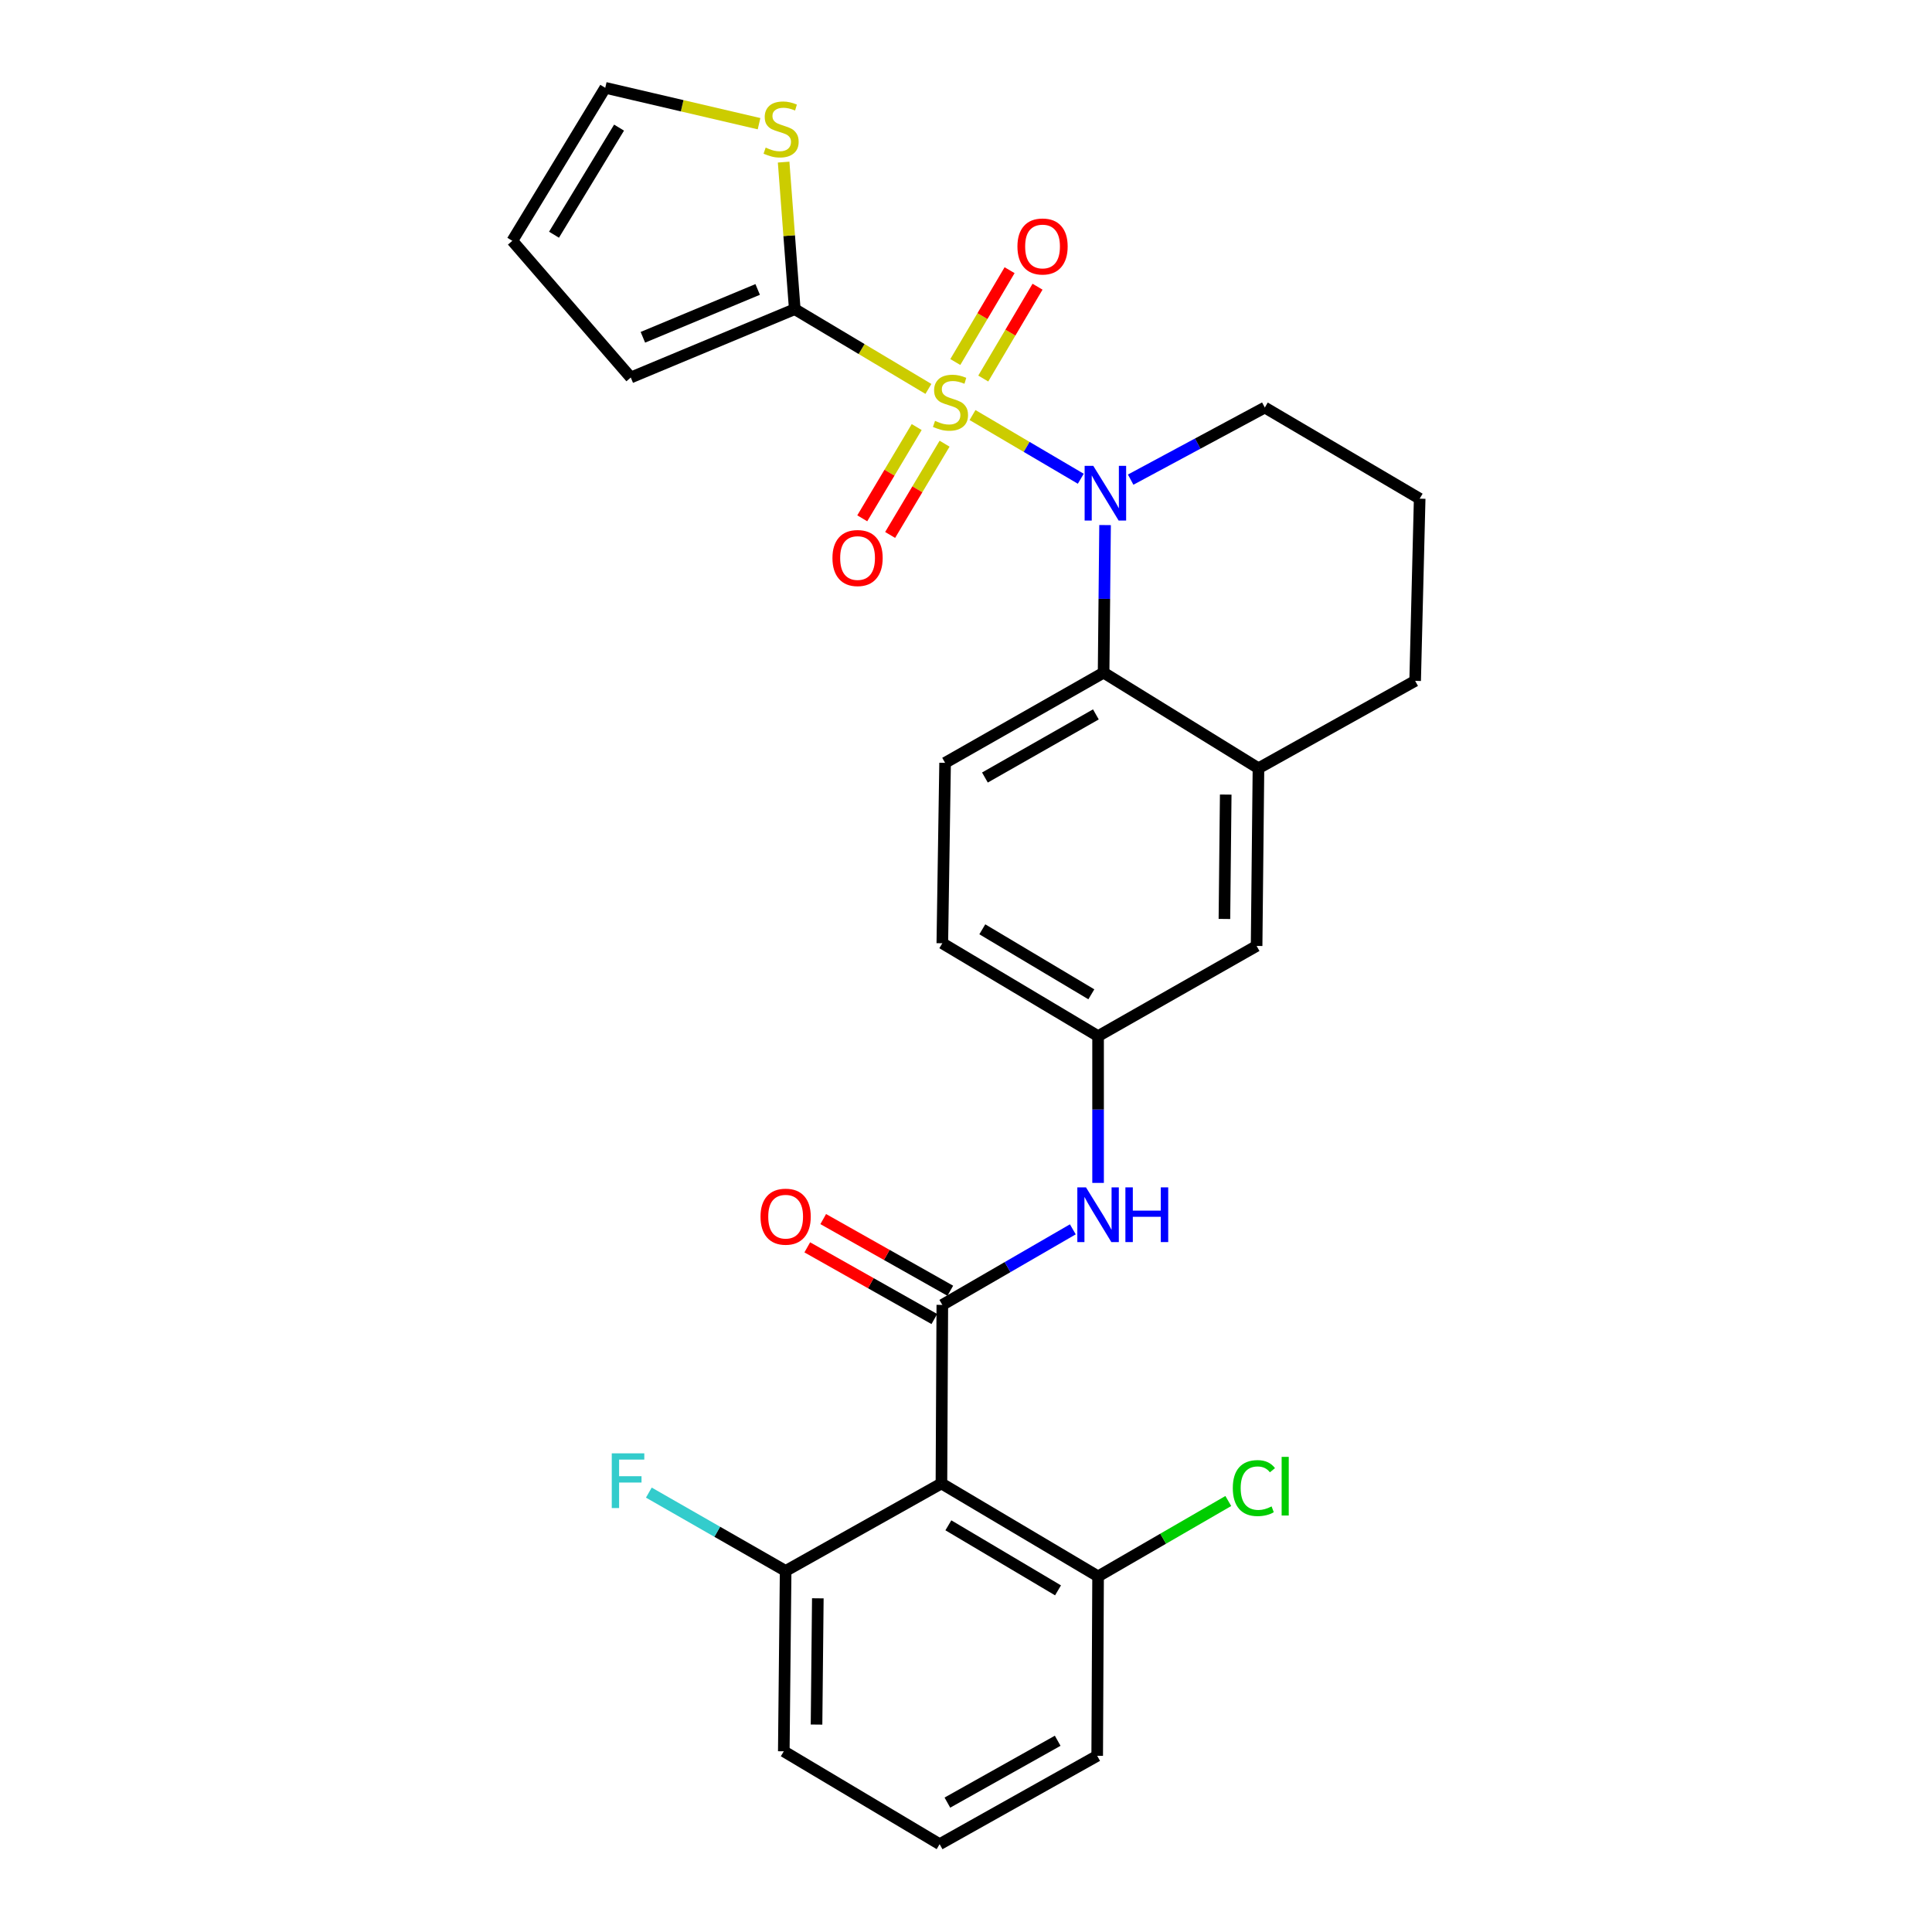 <?xml version='1.0' encoding='iso-8859-1'?>
<svg version='1.1' baseProfile='full'
              xmlns='http://www.w3.org/2000/svg'
                      xmlns:rdkit='http://www.rdkit.org/xml'
                      xmlns:xlink='http://www.w3.org/1999/xlink'
                  xml:space='preserve'
width='1000px' height='1000px' viewBox='0 0 1000 1000'>
<!-- END OF HEADER -->
<rect style='opacity:1.0;fill:#FFFFFF;stroke:none' width='1000' height='1000' x='0' y='0'> </rect>
<path class='bond-0' d='M 503.377,214.83 L 531.394,231.315' style='fill:none;fill-rule:evenodd;stroke:#CCCC00;stroke-width:6px;stroke-linecap:butt;stroke-linejoin:miter;stroke-opacity:1' />
<path class='bond-0' d='M 531.394,231.315 L 559.411,247.8' style='fill:none;fill-rule:evenodd;stroke:#0000FF;stroke-width:6px;stroke-linecap:butt;stroke-linejoin:miter;stroke-opacity:1' />
<path class='bond-2' d='M 480.545,201.301 L 445.956,180.662' style='fill:none;fill-rule:evenodd;stroke:#CCCC00;stroke-width:6px;stroke-linecap:butt;stroke-linejoin:miter;stroke-opacity:1' />
<path class='bond-2' d='M 445.956,180.662 L 411.367,160.022' style='fill:none;fill-rule:evenodd;stroke:#000000;stroke-width:6px;stroke-linecap:butt;stroke-linejoin:miter;stroke-opacity:1' />
<path class='bond-8' d='M 474.479,221.043 L 460.39,244.662' style='fill:none;fill-rule:evenodd;stroke:#CCCC00;stroke-width:6px;stroke-linecap:butt;stroke-linejoin:miter;stroke-opacity:1' />
<path class='bond-8' d='M 460.39,244.662 L 446.301,268.282' style='fill:none;fill-rule:evenodd;stroke:#FF0000;stroke-width:6px;stroke-linecap:butt;stroke-linejoin:miter;stroke-opacity:1' />
<path class='bond-8' d='M 488.911,229.651 L 474.822,253.271' style='fill:none;fill-rule:evenodd;stroke:#CCCC00;stroke-width:6px;stroke-linecap:butt;stroke-linejoin:miter;stroke-opacity:1' />
<path class='bond-8' d='M 474.822,253.271 L 460.733,276.891' style='fill:none;fill-rule:evenodd;stroke:#FF0000;stroke-width:6px;stroke-linecap:butt;stroke-linejoin:miter;stroke-opacity:1' />
<path class='bond-9' d='M 508.933,195.933 L 522.981,172.164' style='fill:none;fill-rule:evenodd;stroke:#CCCC00;stroke-width:6px;stroke-linecap:butt;stroke-linejoin:miter;stroke-opacity:1' />
<path class='bond-9' d='M 522.981,172.164 L 537.029,148.395' style='fill:none;fill-rule:evenodd;stroke:#FF0000;stroke-width:6px;stroke-linecap:butt;stroke-linejoin:miter;stroke-opacity:1' />
<path class='bond-9' d='M 494.467,187.383 L 508.515,163.614' style='fill:none;fill-rule:evenodd;stroke:#CCCC00;stroke-width:6px;stroke-linecap:butt;stroke-linejoin:miter;stroke-opacity:1' />
<path class='bond-9' d='M 508.515,163.614 L 522.563,139.845' style='fill:none;fill-rule:evenodd;stroke:#FF0000;stroke-width:6px;stroke-linecap:butt;stroke-linejoin:miter;stroke-opacity:1' />
<path class='bond-4' d='M 571.982,271.775 L 571.602,309.97' style='fill:none;fill-rule:evenodd;stroke:#0000FF;stroke-width:6px;stroke-linecap:butt;stroke-linejoin:miter;stroke-opacity:1' />
<path class='bond-4' d='M 571.602,309.97 L 571.222,348.164' style='fill:none;fill-rule:evenodd;stroke:#000000;stroke-width:6px;stroke-linecap:butt;stroke-linejoin:miter;stroke-opacity:1' />
<path class='bond-19' d='M 585.228,248.261 L 619.946,229.6' style='fill:none;fill-rule:evenodd;stroke:#0000FF;stroke-width:6px;stroke-linecap:butt;stroke-linejoin:miter;stroke-opacity:1' />
<path class='bond-19' d='M 619.946,229.6 L 654.664,210.939' style='fill:none;fill-rule:evenodd;stroke:#000000;stroke-width:6px;stroke-linecap:butt;stroke-linejoin:miter;stroke-opacity:1' />
<path class='bond-1' d='M 487.742,675.408 L 521.519,655.856' style='fill:none;fill-rule:evenodd;stroke:#000000;stroke-width:6px;stroke-linecap:butt;stroke-linejoin:miter;stroke-opacity:1' />
<path class='bond-1' d='M 521.519,655.856 L 555.296,636.304' style='fill:none;fill-rule:evenodd;stroke:#0000FF;stroke-width:6px;stroke-linecap:butt;stroke-linejoin:miter;stroke-opacity:1' />
<path class='bond-3' d='M 487.742,675.408 L 487.285,767.832' style='fill:none;fill-rule:evenodd;stroke:#000000;stroke-width:6px;stroke-linecap:butt;stroke-linejoin:miter;stroke-opacity:1' />
<path class='bond-11' d='M 491.87,668.09 L 458.984,649.541' style='fill:none;fill-rule:evenodd;stroke:#000000;stroke-width:6px;stroke-linecap:butt;stroke-linejoin:miter;stroke-opacity:1' />
<path class='bond-11' d='M 458.984,649.541 L 426.099,630.991' style='fill:none;fill-rule:evenodd;stroke:#FF0000;stroke-width:6px;stroke-linecap:butt;stroke-linejoin:miter;stroke-opacity:1' />
<path class='bond-11' d='M 483.614,682.726 L 450.729,664.177' style='fill:none;fill-rule:evenodd;stroke:#000000;stroke-width:6px;stroke-linecap:butt;stroke-linejoin:miter;stroke-opacity:1' />
<path class='bond-11' d='M 450.729,664.177 L 417.843,645.627' style='fill:none;fill-rule:evenodd;stroke:#FF0000;stroke-width:6px;stroke-linecap:butt;stroke-linejoin:miter;stroke-opacity:1' />
<path class='bond-7' d='M 411.367,160.022 L 408.485,121.963' style='fill:none;fill-rule:evenodd;stroke:#000000;stroke-width:6px;stroke-linecap:butt;stroke-linejoin:miter;stroke-opacity:1' />
<path class='bond-7' d='M 408.485,121.963 L 405.604,83.904' style='fill:none;fill-rule:evenodd;stroke:#CCCC00;stroke-width:6px;stroke-linecap:butt;stroke-linejoin:miter;stroke-opacity:1' />
<path class='bond-12' d='M 411.367,160.022 L 326.487,195.395' style='fill:none;fill-rule:evenodd;stroke:#000000;stroke-width:6px;stroke-linecap:butt;stroke-linejoin:miter;stroke-opacity:1' />
<path class='bond-12' d='M 392.171,149.817 L 332.755,174.578' style='fill:none;fill-rule:evenodd;stroke:#000000;stroke-width:6px;stroke-linecap:butt;stroke-linejoin:miter;stroke-opacity:1' />
<path class='bond-13' d='M 487.285,767.832 L 568.365,815.929' style='fill:none;fill-rule:evenodd;stroke:#000000;stroke-width:6px;stroke-linecap:butt;stroke-linejoin:miter;stroke-opacity:1' />
<path class='bond-13' d='M 490.873,789.499 L 547.63,823.167' style='fill:none;fill-rule:evenodd;stroke:#000000;stroke-width:6px;stroke-linecap:butt;stroke-linejoin:miter;stroke-opacity:1' />
<path class='bond-14' d='M 487.285,767.832 L 406.643,813.11' style='fill:none;fill-rule:evenodd;stroke:#000000;stroke-width:6px;stroke-linecap:butt;stroke-linejoin:miter;stroke-opacity:1' />
<path class='bond-6' d='M 571.222,348.164 L 651.378,397.653' style='fill:none;fill-rule:evenodd;stroke:#000000;stroke-width:6px;stroke-linecap:butt;stroke-linejoin:miter;stroke-opacity:1' />
<path class='bond-10' d='M 571.222,348.164 L 489.18,394.843' style='fill:none;fill-rule:evenodd;stroke:#000000;stroke-width:6px;stroke-linecap:butt;stroke-linejoin:miter;stroke-opacity:1' />
<path class='bond-10' d='M 567.226,369.772 L 509.796,402.447' style='fill:none;fill-rule:evenodd;stroke:#000000;stroke-width:6px;stroke-linecap:butt;stroke-linejoin:miter;stroke-opacity:1' />
<path class='bond-5' d='M 568.365,612.268 L 568.365,574.283' style='fill:none;fill-rule:evenodd;stroke:#0000FF;stroke-width:6px;stroke-linecap:butt;stroke-linejoin:miter;stroke-opacity:1' />
<path class='bond-5' d='M 568.365,574.283 L 568.365,536.297' style='fill:none;fill-rule:evenodd;stroke:#000000;stroke-width:6px;stroke-linecap:butt;stroke-linejoin:miter;stroke-opacity:1' />
<path class='bond-16' d='M 651.378,397.653 L 650.417,489.619' style='fill:none;fill-rule:evenodd;stroke:#000000;stroke-width:6px;stroke-linecap:butt;stroke-linejoin:miter;stroke-opacity:1' />
<path class='bond-16' d='M 634.431,411.272 L 633.758,475.648' style='fill:none;fill-rule:evenodd;stroke:#000000;stroke-width:6px;stroke-linecap:butt;stroke-linejoin:miter;stroke-opacity:1' />
<path class='bond-29' d='M 651.378,397.653 L 732.477,352.412' style='fill:none;fill-rule:evenodd;stroke:#000000;stroke-width:6px;stroke-linecap:butt;stroke-linejoin:miter;stroke-opacity:1' />
<path class='bond-17' d='M 392.883,64.021 L 353.08,54.738' style='fill:none;fill-rule:evenodd;stroke:#CCCC00;stroke-width:6px;stroke-linecap:butt;stroke-linejoin:miter;stroke-opacity:1' />
<path class='bond-17' d='M 353.08,54.738 L 313.277,45.455' style='fill:none;fill-rule:evenodd;stroke:#000000;stroke-width:6px;stroke-linecap:butt;stroke-linejoin:miter;stroke-opacity:1' />
<path class='bond-20' d='M 489.18,394.843 L 487.742,488.228' style='fill:none;fill-rule:evenodd;stroke:#000000;stroke-width:6px;stroke-linecap:butt;stroke-linejoin:miter;stroke-opacity:1' />
<path class='bond-18' d='M 326.487,195.395 L 265.179,124.64' style='fill:none;fill-rule:evenodd;stroke:#000000;stroke-width:6px;stroke-linecap:butt;stroke-linejoin:miter;stroke-opacity:1' />
<path class='bond-22' d='M 568.365,815.929 L 602.066,796.424' style='fill:none;fill-rule:evenodd;stroke:#000000;stroke-width:6px;stroke-linecap:butt;stroke-linejoin:miter;stroke-opacity:1' />
<path class='bond-22' d='M 602.066,796.424 L 635.767,776.919' style='fill:none;fill-rule:evenodd;stroke:#00CC00;stroke-width:6px;stroke-linecap:butt;stroke-linejoin:miter;stroke-opacity:1' />
<path class='bond-27' d='M 568.365,815.929 L 567.908,908.81' style='fill:none;fill-rule:evenodd;stroke:#000000;stroke-width:6px;stroke-linecap:butt;stroke-linejoin:miter;stroke-opacity:1' />
<path class='bond-21' d='M 406.643,813.11 L 371.24,792.84' style='fill:none;fill-rule:evenodd;stroke:#000000;stroke-width:6px;stroke-linecap:butt;stroke-linejoin:miter;stroke-opacity:1' />
<path class='bond-21' d='M 371.24,792.84 L 335.838,772.57' style='fill:none;fill-rule:evenodd;stroke:#33CCCC;stroke-width:6px;stroke-linecap:butt;stroke-linejoin:miter;stroke-opacity:1' />
<path class='bond-26' d='M 406.643,813.11 L 405.691,906.467' style='fill:none;fill-rule:evenodd;stroke:#000000;stroke-width:6px;stroke-linecap:butt;stroke-linejoin:miter;stroke-opacity:1' />
<path class='bond-26' d='M 423.304,827.285 L 422.637,892.635' style='fill:none;fill-rule:evenodd;stroke:#000000;stroke-width:6px;stroke-linecap:butt;stroke-linejoin:miter;stroke-opacity:1' />
<path class='bond-15' d='M 568.365,536.297 L 487.742,488.228' style='fill:none;fill-rule:evenodd;stroke:#000000;stroke-width:6px;stroke-linecap:butt;stroke-linejoin:miter;stroke-opacity:1' />
<path class='bond-15' d='M 564.877,514.653 L 508.441,481.005' style='fill:none;fill-rule:evenodd;stroke:#000000;stroke-width:6px;stroke-linecap:butt;stroke-linejoin:miter;stroke-opacity:1' />
<path class='bond-30' d='M 568.365,536.297 L 650.417,489.619' style='fill:none;fill-rule:evenodd;stroke:#000000;stroke-width:6px;stroke-linecap:butt;stroke-linejoin:miter;stroke-opacity:1' />
<path class='bond-28' d='M 313.277,45.455 L 265.179,124.64' style='fill:none;fill-rule:evenodd;stroke:#000000;stroke-width:6px;stroke-linecap:butt;stroke-linejoin:miter;stroke-opacity:1' />
<path class='bond-28' d='M 320.425,66.056 L 286.756,121.486' style='fill:none;fill-rule:evenodd;stroke:#000000;stroke-width:6px;stroke-linecap:butt;stroke-linejoin:miter;stroke-opacity:1' />
<path class='bond-24' d='M 654.664,210.939 L 734.821,258.112' style='fill:none;fill-rule:evenodd;stroke:#000000;stroke-width:6px;stroke-linecap:butt;stroke-linejoin:miter;stroke-opacity:1' />
<path class='bond-23' d='M 732.477,352.412 L 734.821,258.112' style='fill:none;fill-rule:evenodd;stroke:#000000;stroke-width:6px;stroke-linecap:butt;stroke-linejoin:miter;stroke-opacity:1' />
<path class='bond-25' d='M 486.351,954.545 L 405.691,906.467' style='fill:none;fill-rule:evenodd;stroke:#000000;stroke-width:6px;stroke-linecap:butt;stroke-linejoin:miter;stroke-opacity:1' />
<path class='bond-31' d='M 486.351,954.545 L 567.908,908.81' style='fill:none;fill-rule:evenodd;stroke:#000000;stroke-width:6px;stroke-linecap:butt;stroke-linejoin:miter;stroke-opacity:1' />
<path class='bond-31' d='M 490.365,933.028 L 547.455,901.013' style='fill:none;fill-rule:evenodd;stroke:#000000;stroke-width:6px;stroke-linecap:butt;stroke-linejoin:miter;stroke-opacity:1' />
<path  class='atom-0' d='M 483.971 217.84
Q 484.291 217.96, 485.611 218.52
Q 486.931 219.08, 488.371 219.44
Q 489.851 219.76, 491.291 219.76
Q 493.971 219.76, 495.531 218.48
Q 497.091 217.16, 497.091 214.88
Q 497.091 213.32, 496.291 212.36
Q 495.531 211.4, 494.331 210.88
Q 493.131 210.36, 491.131 209.76
Q 488.611 209, 487.091 208.28
Q 485.611 207.56, 484.531 206.04
Q 483.491 204.52, 483.491 201.96
Q 483.491 198.4, 485.891 196.2
Q 488.331 194, 493.131 194
Q 496.411 194, 500.131 195.56
L 499.211 198.64
Q 495.811 197.24, 493.251 197.24
Q 490.491 197.24, 488.971 198.4
Q 487.451 199.52, 487.491 201.48
Q 487.491 203, 488.251 203.92
Q 489.051 204.84, 490.171 205.36
Q 491.331 205.88, 493.251 206.48
Q 495.811 207.28, 497.331 208.08
Q 498.851 208.88, 499.931 210.52
Q 501.051 212.12, 501.051 214.88
Q 501.051 218.8, 498.411 220.92
Q 495.811 223, 491.451 223
Q 488.931 223, 487.011 222.44
Q 485.131 221.92, 482.891 221
L 483.971 217.84
' fill='#CCCC00'/>
<path  class='atom-1' d='M 565.886 241.133
L 575.166 256.133
Q 576.086 257.613, 577.566 260.293
Q 579.046 262.973, 579.126 263.133
L 579.126 241.133
L 582.886 241.133
L 582.886 269.453
L 579.006 269.453
L 569.046 253.053
Q 567.886 251.133, 566.646 248.933
Q 565.446 246.733, 565.086 246.053
L 565.086 269.453
L 561.406 269.453
L 561.406 241.133
L 565.886 241.133
' fill='#0000FF'/>
<path  class='atom-6' d='M 562.105 614.579
L 571.385 629.579
Q 572.305 631.059, 573.785 633.739
Q 575.265 636.419, 575.345 636.579
L 575.345 614.579
L 579.105 614.579
L 579.105 642.899
L 575.225 642.899
L 565.265 626.499
Q 564.105 624.579, 562.865 622.379
Q 561.665 620.179, 561.305 619.499
L 561.305 642.899
L 557.625 642.899
L 557.625 614.579
L 562.105 614.579
' fill='#0000FF'/>
<path  class='atom-6' d='M 582.505 614.579
L 586.345 614.579
L 586.345 626.619
L 600.825 626.619
L 600.825 614.579
L 604.665 614.579
L 604.665 642.899
L 600.825 642.899
L 600.825 629.819
L 586.345 629.819
L 586.345 642.899
L 582.505 642.899
L 582.505 614.579
' fill='#0000FF'/>
<path  class='atom-8' d='M 396.3 76.404
Q 396.62 76.524, 397.94 77.084
Q 399.26 77.644, 400.7 78.004
Q 402.18 78.324, 403.62 78.324
Q 406.3 78.324, 407.86 77.044
Q 409.42 75.724, 409.42 73.444
Q 409.42 71.884, 408.62 70.924
Q 407.86 69.964, 406.66 69.444
Q 405.46 68.924, 403.46 68.324
Q 400.94 67.564, 399.42 66.844
Q 397.94 66.124, 396.86 64.604
Q 395.82 63.084, 395.82 60.524
Q 395.82 56.964, 398.22 54.764
Q 400.66 52.564, 405.46 52.564
Q 408.74 52.564, 412.46 54.124
L 411.54 57.204
Q 408.14 55.804, 405.58 55.804
Q 402.82 55.804, 401.3 56.964
Q 399.78 58.084, 399.82 60.044
Q 399.82 61.564, 400.58 62.484
Q 401.38 63.404, 402.5 63.924
Q 403.66 64.444, 405.58 65.044
Q 408.14 65.844, 409.66 66.644
Q 411.18 67.444, 412.26 69.084
Q 413.38 70.684, 413.38 73.444
Q 413.38 77.364, 410.74 79.484
Q 408.14 81.564, 403.78 81.564
Q 401.26 81.564, 399.34 81.004
Q 397.46 80.484, 395.22 79.564
L 396.3 76.404
' fill='#CCCC00'/>
<path  class='atom-9' d='M 430.874 288.832
Q 430.874 282.032, 434.234 278.232
Q 437.594 274.432, 443.874 274.432
Q 450.154 274.432, 453.514 278.232
Q 456.874 282.032, 456.874 288.832
Q 456.874 295.712, 453.474 299.632
Q 450.074 303.512, 443.874 303.512
Q 437.634 303.512, 434.234 299.632
Q 430.874 295.752, 430.874 288.832
M 443.874 300.312
Q 448.194 300.312, 450.514 297.432
Q 452.874 294.512, 452.874 288.832
Q 452.874 283.272, 450.514 280.472
Q 448.194 277.632, 443.874 277.632
Q 439.554 277.632, 437.194 280.432
Q 434.874 283.232, 434.874 288.832
Q 434.874 294.552, 437.194 297.432
Q 439.554 300.312, 443.874 300.312
' fill='#FF0000'/>
<path  class='atom-10' d='M 526.621 127.577
Q 526.621 120.777, 529.981 116.977
Q 533.341 113.177, 539.621 113.177
Q 545.901 113.177, 549.261 116.977
Q 552.621 120.777, 552.621 127.577
Q 552.621 134.457, 549.221 138.377
Q 545.821 142.257, 539.621 142.257
Q 533.381 142.257, 529.981 138.377
Q 526.621 134.497, 526.621 127.577
M 539.621 139.057
Q 543.941 139.057, 546.261 136.177
Q 548.621 133.257, 548.621 127.577
Q 548.621 122.017, 546.261 119.217
Q 543.941 116.377, 539.621 116.377
Q 535.301 116.377, 532.941 119.177
Q 530.621 121.977, 530.621 127.577
Q 530.621 133.297, 532.941 136.177
Q 535.301 139.057, 539.621 139.057
' fill='#FF0000'/>
<path  class='atom-12' d='M 393.643 629.743
Q 393.643 622.943, 397.003 619.143
Q 400.363 615.343, 406.643 615.343
Q 412.923 615.343, 416.283 619.143
Q 419.643 622.943, 419.643 629.743
Q 419.643 636.623, 416.243 640.543
Q 412.843 644.423, 406.643 644.423
Q 400.403 644.423, 397.003 640.543
Q 393.643 636.663, 393.643 629.743
M 406.643 641.223
Q 410.963 641.223, 413.283 638.343
Q 415.643 635.423, 415.643 629.743
Q 415.643 624.183, 413.283 621.383
Q 410.963 618.543, 406.643 618.543
Q 402.323 618.543, 399.963 621.343
Q 397.643 624.143, 397.643 629.743
Q 397.643 635.463, 399.963 638.343
Q 402.323 641.223, 406.643 641.223
' fill='#FF0000'/>
<path  class='atom-22' d='M 316.648 752.243
L 333.488 752.243
L 333.488 755.483
L 320.448 755.483
L 320.448 764.083
L 332.048 764.083
L 332.048 767.363
L 320.448 767.363
L 320.448 780.563
L 316.648 780.563
L 316.648 752.243
' fill='#33CCCC'/>
<path  class='atom-23' d='M 638.096 770.231
Q 638.096 763.191, 641.376 759.511
Q 644.696 755.791, 650.976 755.791
Q 656.816 755.791, 659.936 759.911
L 657.296 762.071
Q 655.016 759.071, 650.976 759.071
Q 646.696 759.071, 644.416 761.951
Q 642.176 764.791, 642.176 770.231
Q 642.176 775.831, 644.496 778.711
Q 646.856 781.591, 651.416 781.591
Q 654.536 781.591, 658.176 779.711
L 659.296 782.711
Q 657.816 783.671, 655.576 784.231
Q 653.336 784.791, 650.856 784.791
Q 644.696 784.791, 641.376 781.031
Q 638.096 777.271, 638.096 770.231
' fill='#00CC00'/>
<path  class='atom-23' d='M 663.376 754.071
L 667.056 754.071
L 667.056 784.431
L 663.376 784.431
L 663.376 754.071
' fill='#00CC00'/>
</svg>
